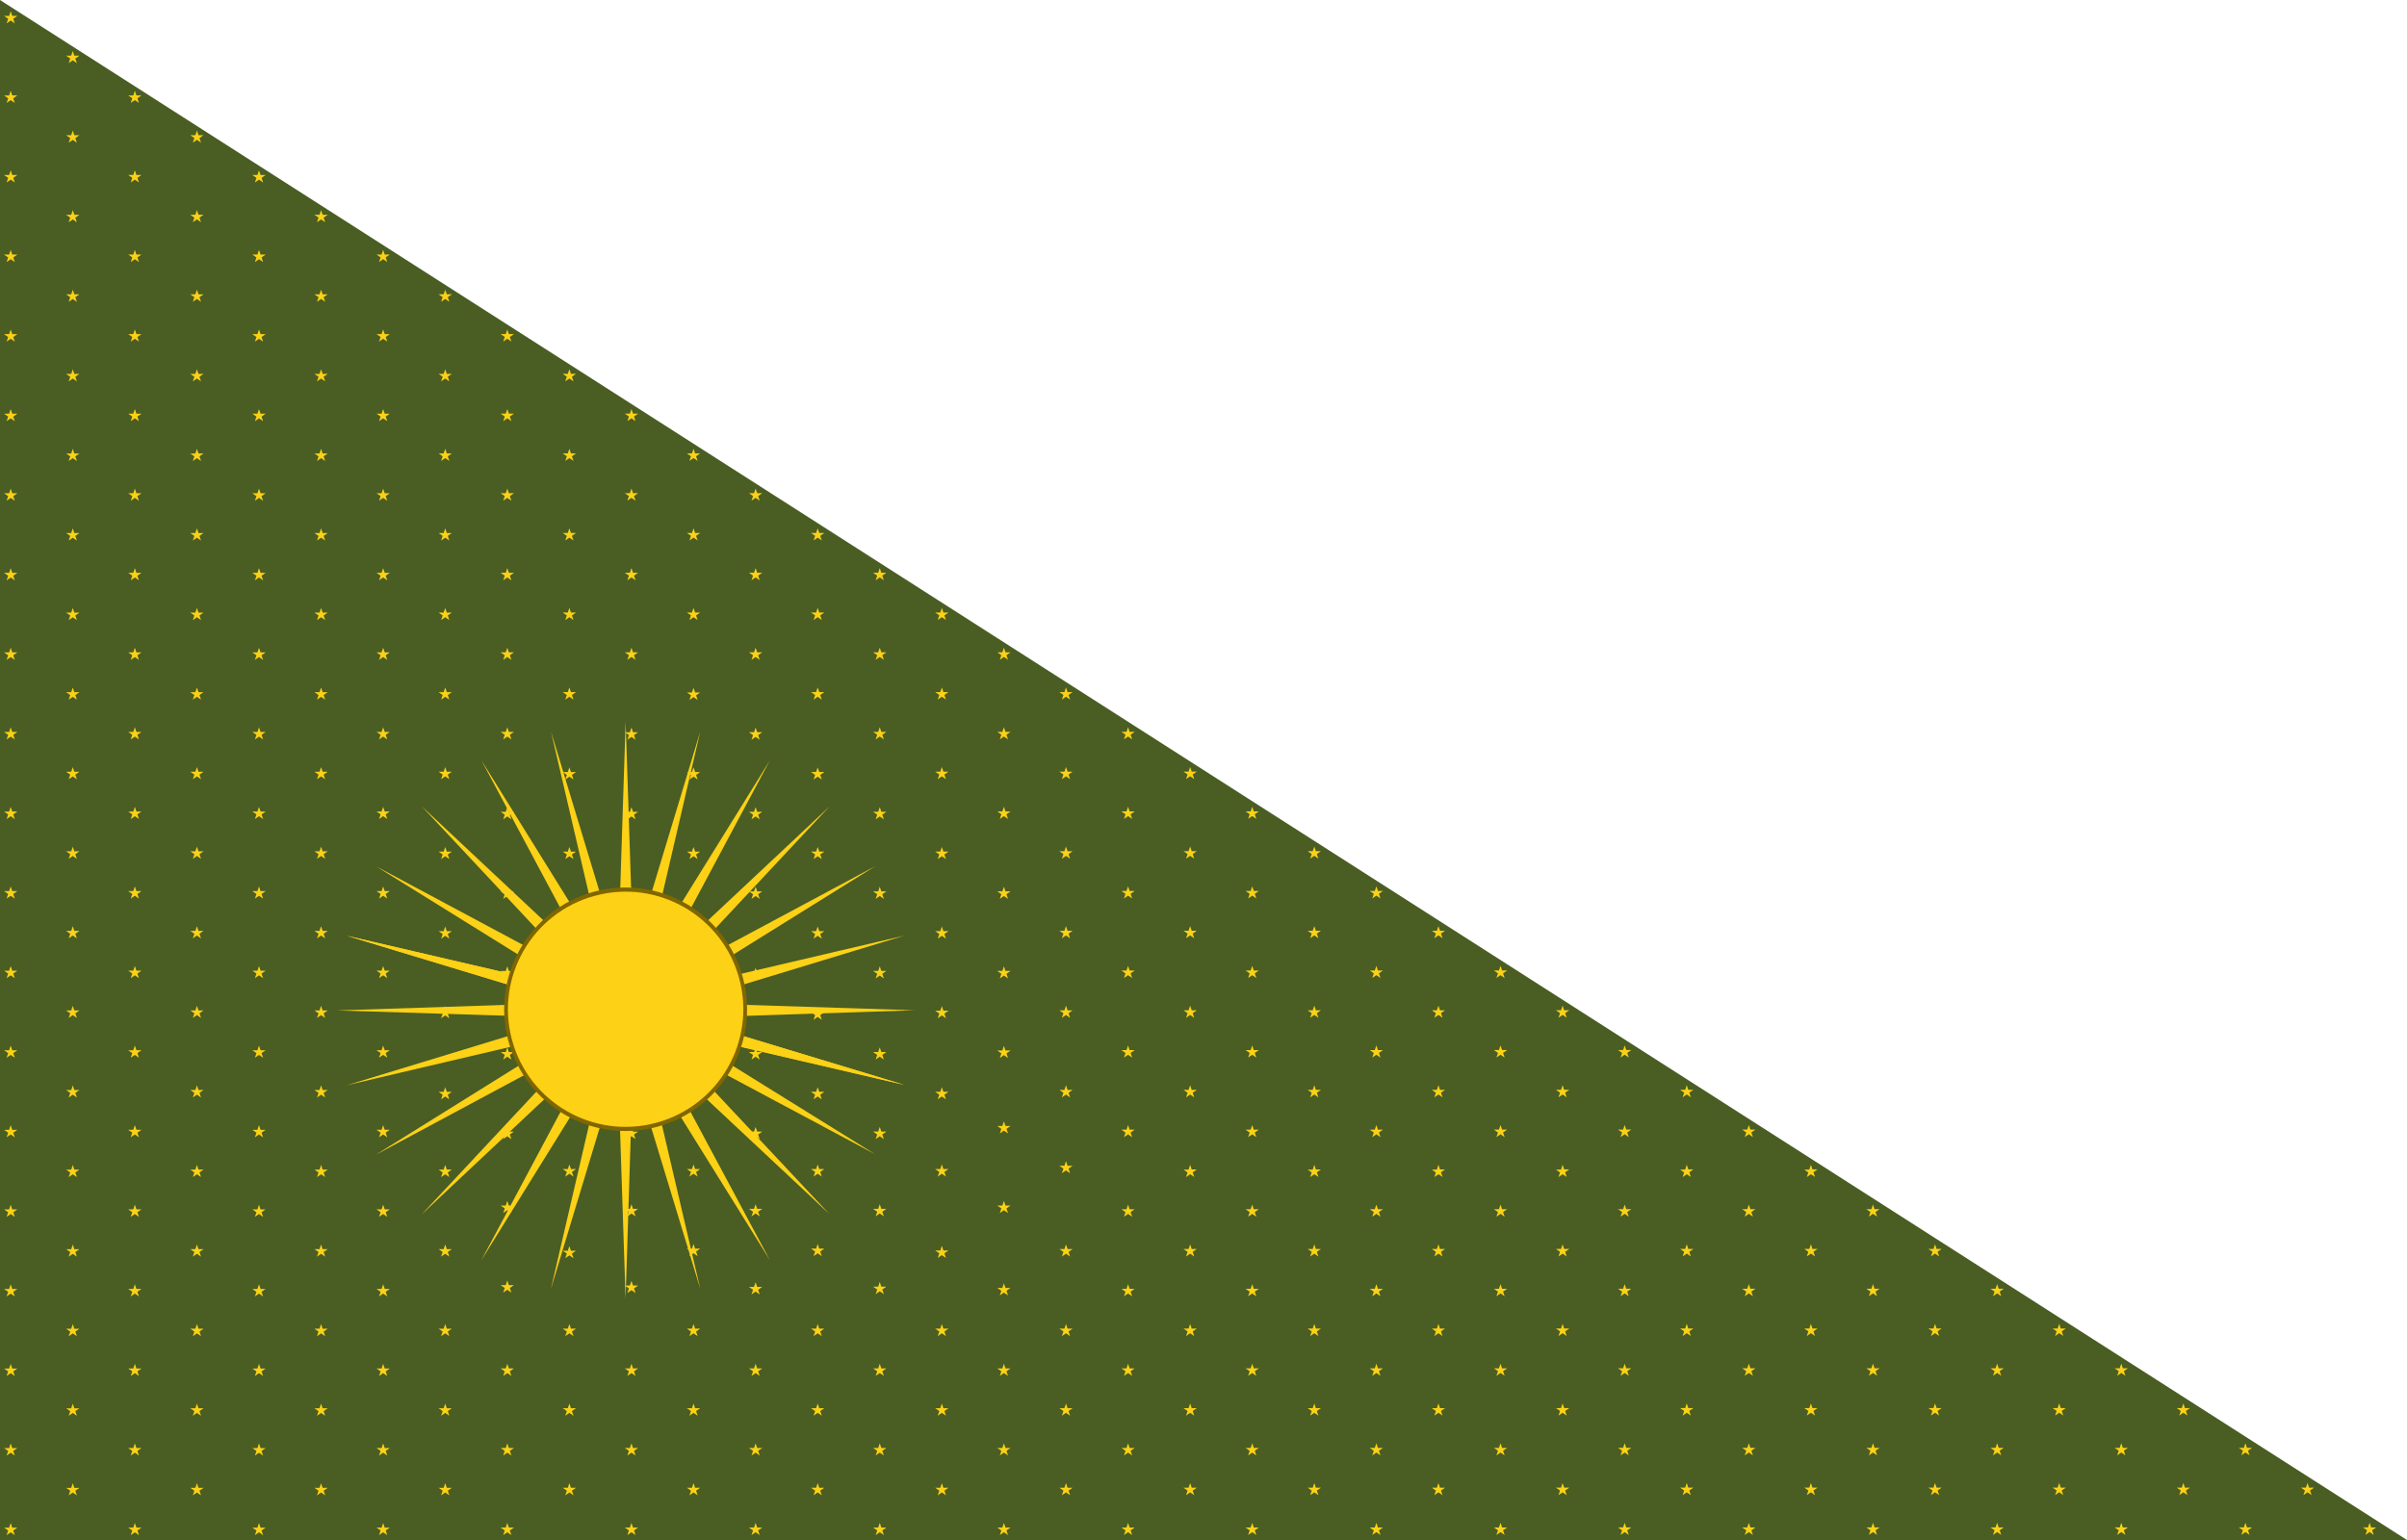 <?xml version="1.0" encoding="UTF-8" standalone="no"?>
<svg xmlns="http://www.w3.org/2000/svg" width="1000" height="640">
  <path fill="#4a5d23" d="m0 0 1000 640H0z"/>
  <path fill="#fcd116" d="m4.444 632.941.653 1.93 2.113 0-1.71 1.193.653 1.93-1.71-1.193-1.71 1.193.653-1.93-1.71-1.193 2.113-0zm0-33.067.653 1.93 2.113 0-1.71 1.193.653 1.93-1.71-1.193-1.71 1.193.653-1.93-1.71-1.193 2.113-0zm0-33.067.653 1.93 2.113 0-1.71 1.193.653 1.93-1.71-1.193-1.71 1.193.653-1.93-1.71-1.193 2.113-0zm0-33.067.653 1.93 2.113 0-1.71 1.193.653 1.93-1.71-1.193-1.71 1.193.653-1.93-1.71-1.193 2.113-0zm0-33.067.653 1.93 2.113 0-1.71 1.193.653 1.93-1.71-1.193-1.71 1.193.653-1.93-1.71-1.193 2.113-0zm0-33.067.653 1.93 2.113 0-1.71 1.193.653 1.93-1.71-1.193-1.71 1.193.653-1.93-1.71-1.193 2.113-0zm0-33.067.653 1.93 2.113 0-1.71 1.193.653 1.93L4.444 438.4l-1.71 1.193.653-1.93-1.71-1.193 2.113-0zm0-33.067.653 1.93 2.113 0-1.71 1.193.653 1.93-1.71-1.193-1.71 1.193.653-1.93-1.71-1.193 2.113-0zm0-33.067.653 1.93 2.113 0-1.71 1.193.653 1.93-1.71-1.193-1.71 1.193.653-1.93-1.71-1.193 2.113-0zm0-33.067.653 1.93 2.113 0-1.71 1.193.653 1.93L4.444 339.2l-1.71 1.193.653-1.93-1.71-1.193 2.113-0zm0-33.067.653 1.93 2.113 0-1.71 1.193.653 1.93-1.71-1.193-1.71 1.193.653-1.93-1.71-1.193 2.113-0zm0-33.067.653 1.93 2.113 0-1.71 1.193.653 1.93-1.71-1.193-1.71 1.193.653-1.93-1.71-1.193 2.113-0zm0-33.067.653 1.93 2.113 0-1.71 1.193.653 1.93-1.71-1.193-1.71 1.193.653-1.93-1.71-1.193 2.113-0zm0-33.067.653 1.93 2.113 0-1.71 1.193.653 1.93-1.71-1.193-1.71 1.193.653-1.93-1.71-1.193 2.113-0zm0-33.067.653 1.93 2.113 0-1.71 1.193.653 1.93-1.71-1.193-1.71 1.193.653-1.93-1.71-1.193 2.113-0zm0-33.067.653 1.93 2.113 0-1.71 1.193.653 1.93-1.71-1.193-1.71 1.193.653-1.93-1.71-1.193 2.113-0zm0-33.067.653 1.93 2.113 0-1.71 1.193.653 1.93-1.71-1.193-1.71 1.193.653-1.93-1.71-1.193 2.113-0zm0-33.067.653 1.93 2.113 0-1.71 1.193.653 1.93-1.71-1.193-1.71 1.193.653-1.93-1.71-1.193 2.113-0zm0-33.067.653 1.93 2.113 0-1.71 1.193.653 1.93L4.444 41.6l-1.71 1.193.653-1.93-1.71-1.193 2.113-0zm0-33.067.653 1.93 2.113 0L5.501 7.796l.653 1.93-1.71-1.193-1.71 1.193.653-1.93-1.71-1.193 2.113-0zM30.234 616.407l.653 1.93 2.113 0-1.71 1.193.653 1.93-1.71-1.193-1.71 1.193.653-1.93-1.71-1.193 2.113-0zm0-33.067.653 1.93 2.113 0-1.71 1.193.653 1.93-1.71-1.193-1.71 1.193.653-1.93-1.71-1.193 2.113-0zm0-33.067.653 1.93 2.113 0-1.71 1.193.653 1.93-1.71-1.193-1.71 1.193.653-1.93-1.71-1.193 2.113-0zm0-33.067.653 1.93 2.113 0-1.71 1.193.653 1.93-1.71-1.193-1.71 1.193.653-1.93-1.71-1.193 2.113-0zm0-33.067.653 1.93 2.113 0-1.71 1.193.653 1.93L30.234 488l-1.71 1.193.653-1.93-1.71-1.193 2.113-0zm0-33.067.653 1.93 2.113 0-1.71 1.193.653 1.93-1.71-1.193-1.71 1.193.653-1.93-1.71-1.193 2.113-0zm0-33.067.653 1.93 2.113 0-1.71 1.193.653 1.93-1.71-1.193-1.71 1.193.653-1.93-1.71-1.193 2.113-0zm0-33.067.653 1.93 2.113 0-1.71 1.193.653 1.93-1.71-1.193-1.71 1.193.653-1.93-1.71-1.193 2.113-0zm0-33.067.653 1.93 2.113 0-1.71 1.193.653 1.93-1.71-1.193-1.71 1.193.653-1.93-1.71-1.193 2.113-0zm0-33.067.653 1.93 2.113 0-1.71 1.193.653 1.93-1.71-1.193-1.71 1.193.653-1.93-1.71-1.193 2.113-0zm0-33.067.653 1.93 2.113 0-1.71 1.193.653 1.93-1.71-1.193-1.71 1.193.653-1.93-1.71-1.193 2.113-0zm0-33.067.653 1.93 2.113 0-1.71 1.193.653 1.93-1.71-1.193-1.71 1.193.653-1.93-1.71-1.193 2.113-0zm0-33.067.653 1.93 2.113 0-1.71 1.193.653 1.93-1.71-1.193-1.71 1.193.653-1.93-1.71-1.193 2.113-0zm0-33.067.653 1.93 2.113 0-1.71 1.193.653 1.93L30.234 190.4l-1.71 1.193.653-1.93-1.71-1.193 2.113-0zm0-33.067.653 1.93 2.113 0-1.71 1.193.653 1.93-1.71-1.193-1.71 1.193.653-1.93-1.71-1.193 2.113-0zm0-33.067.653 1.93 2.113 0-1.71 1.193.653 1.93-1.71-1.193-1.71 1.193.653-1.93-1.71-1.193 2.113-0zm0-33.067.653 1.93 2.113 0-1.71 1.193.653 1.93-1.71-1.193-1.71 1.193.653-1.93-1.71-1.193 2.113-0zm0-33.067.653 1.93 2.113 0-1.71 1.193.653 1.93-1.71-1.193-1.71 1.193.653-1.93-1.71-1.193 2.113-0zm0-33.067.653 1.93 2.113 0-1.71 1.193.653 1.93-1.71-1.193-1.71 1.193.653-1.93-1.71-1.193 2.113-0zm25.789 611.733.653 1.93 2.113 0-1.71 1.193.653 1.93-1.71-1.193-1.71 1.193.653-1.93-1.71-1.193 2.113-0zm0-33.067.653 1.93 2.113 0-1.71 1.193.653 1.93-1.71-1.193-1.71 1.193.653-1.93-1.71-1.193 2.113-0zm0-33.067.653 1.93 2.113 0-1.71 1.193.653 1.93-1.71-1.193-1.71 1.193.653-1.93-1.71-1.193 2.113-0zm0-33.067.653 1.93 2.113 0-1.71 1.193.653 1.93-1.71-1.193-1.71 1.193.653-1.93-1.71-1.193 2.113-0zm0-33.067.653 1.93 2.113 0-1.71 1.193.653 1.93-1.71-1.193-1.71 1.193.653-1.93-1.71-1.193 2.113-0zm0-33.067.653 1.93 2.113 0-1.71 1.193.653 1.93-1.71-1.193-1.71 1.193.653-1.93-1.71-1.193 2.113-0zm0-33.067.653 1.93 2.113 0-1.71 1.193.653 1.93L56.023 438.4l-1.71 1.193.653-1.93-1.71-1.193 2.113-0zm0-33.067.653 1.93 2.113 0-1.71 1.193.653 1.93-1.71-1.193-1.71 1.193.653-1.93-1.71-1.193 2.113-0zm0-33.067.653 1.93 2.113 0-1.71 1.193.653 1.93-1.71-1.193-1.71 1.193.653-1.93-1.71-1.193 2.113-0zm0-33.067.653 1.93 2.113 0-1.71 1.193.653 1.93L56.023 339.2l-1.71 1.193.653-1.93-1.71-1.193 2.113-0zm0-33.067.653 1.93 2.113 0-1.71 1.193.653 1.93-1.71-1.193-1.71 1.193.653-1.93-1.71-1.193 2.113-0zm0-33.067.653 1.93 2.113 0-1.71 1.193.653 1.93-1.71-1.193-1.71 1.193.653-1.93-1.71-1.193 2.113-0zm0-33.067.653 1.93 2.113 0-1.71 1.193.653 1.93-1.71-1.193-1.71 1.193.653-1.93-1.71-1.193 2.113-0zm0-33.067.653 1.93 2.113 0-1.71 1.193.653 1.93-1.71-1.193-1.71 1.193.653-1.93-1.71-1.193 2.113-0zm0-33.067.653 1.93 2.113 0-1.71 1.193.653 1.93-1.71-1.193-1.71 1.193.653-1.93-1.71-1.193 2.113-0zm0-33.067.653 1.93 2.113 0-1.71 1.193.653 1.93-1.71-1.193-1.71 1.193.653-1.93-1.71-1.193 2.113-0zm0-33.067.653 1.93 2.113 0-1.71 1.193.653 1.93-1.71-1.193-1.71 1.193.653-1.93-1.71-1.193 2.113-0zm0-33.067.653 1.93 2.113 0-1.71 1.193.653 1.93-1.71-1.193-1.71 1.193.653-1.93-1.71-1.193 2.113-0zm0-33.067.653 1.93 2.113 0-1.71 1.193.653 1.93L56.023 41.6l-1.71 1.193.653-1.93-1.71-1.193 2.113-0zm25.79 578.667.653 1.93 2.113 0-1.71 1.193.653 1.93-1.71-1.193-1.71 1.193.653-1.93-1.71-1.193 2.113-0zm0-33.067.653 1.93 2.113 0-1.71 1.193.653 1.93-1.71-1.193-1.71 1.193.653-1.93-1.71-1.193 2.113-0zm0-33.067.653 1.93 2.113 0-1.71 1.193.653 1.93-1.71-1.193-1.71 1.193.653-1.93-1.71-1.193 2.113-0zm0-33.067.653 1.93 2.113 0-1.71 1.193.653 1.93-1.71-1.193-1.71 1.193.653-1.93-1.71-1.193 2.113-0zm0-33.067.653 1.93 2.113 0-1.71 1.193.653 1.93L81.813 488l-1.71 1.193.653-1.93-1.71-1.193 2.113-0zm0-33.067.653 1.93 2.113 0-1.71 1.193.653 1.93-1.71-1.193-1.71 1.193.653-1.93-1.71-1.193 2.113-0zm0-33.067.653 1.93 2.113 0-1.71 1.193.653 1.93-1.71-1.193-1.71 1.193.653-1.93-1.71-1.193 2.113-0zm0-33.067.653 1.93 2.113 0-1.71 1.193.653 1.93-1.71-1.193-1.71 1.193.653-1.93-1.71-1.193 2.113-0zm0-33.067.653 1.93 2.113 0-1.71 1.193.653 1.93-1.71-1.193-1.71 1.193.653-1.93-1.71-1.193 2.113-0zm0-33.067.653 1.93 2.113 0-1.71 1.193.653 1.93-1.71-1.193-1.71 1.193.653-1.93-1.71-1.193 2.113-0zm0-33.067.653 1.93 2.113 0-1.71 1.193.653 1.93-1.71-1.193-1.71 1.193.653-1.93-1.71-1.193 2.113-0zm0-33.067.653 1.93 2.113 0-1.71 1.193.653 1.93-1.71-1.193-1.71 1.193.653-1.93-1.71-1.193 2.113-0zm0-33.067.653 1.93 2.113 0-1.71 1.193.653 1.93-1.71-1.193-1.71 1.193.653-1.93-1.71-1.193 2.113-0zm0-33.067.653 1.93 2.113 0-1.71 1.193.653 1.93L81.813 190.4l-1.71 1.193.653-1.93-1.71-1.193 2.113-0zm0-33.067.653 1.93 2.113 0-1.71 1.193.653 1.93-1.71-1.193-1.71 1.193.653-1.93-1.71-1.193 2.113-0zm0-33.067.653 1.93 2.113 0-1.71 1.193.653 1.93-1.71-1.193-1.71 1.193.653-1.93-1.71-1.193 2.113-0zm0-33.067.653 1.93 2.113 0-1.71 1.193.653 1.93-1.71-1.193-1.71 1.193.653-1.93-1.71-1.193 2.113-0zm0-33.067.653 1.93 2.113 0-1.71 1.193.653 1.93-1.71-1.193-1.71 1.193.653-1.93-1.71-1.193 2.113-0zM107.602 632.941l.653 1.93 2.113 0-1.71 1.193.653 1.93-1.71-1.193-1.71 1.193.653-1.93-1.71-1.193 2.113-0zm0-33.067.653 1.93 2.113 0-1.71 1.193.653 1.93-1.71-1.193-1.71 1.193.653-1.93-1.71-1.193 2.113-0zm0-33.067.653 1.93 2.113 0-1.71 1.193.653 1.93-1.71-1.193-1.71 1.193.653-1.93-1.71-1.193 2.113-0zm0-33.067.653 1.93 2.113 0-1.71 1.193.653 1.93-1.71-1.193-1.71 1.193.653-1.93-1.71-1.193 2.113-0zm0-33.067.653 1.93 2.113 0-1.71 1.193.653 1.93-1.71-1.193-1.71 1.193.653-1.93-1.71-1.193 2.113-0zm0-33.067.653 1.93 2.113 0-1.71 1.193.653 1.93-1.71-1.193-1.71 1.193.653-1.93-1.71-1.193 2.113-0zm0-33.067.653 1.93 2.113 0-1.71 1.193.653 1.93-1.71-1.193-1.71 1.193.653-1.93-1.71-1.193 2.113-0zm0-33.067.653 1.93 2.113 0-1.71 1.193.653 1.93-1.71-1.193-1.71 1.193.653-1.93-1.71-1.193 2.113-0zm0-33.067.653 1.93 2.113 0-1.71 1.193.653 1.93-1.71-1.193-1.71 1.193.653-1.93-1.71-1.193 2.113-0zm0-33.067.653 1.93 2.113 0-1.71 1.193.653 1.93-1.71-1.193-1.71 1.193.653-1.93-1.71-1.193 2.113-0zm0-33.067.653 1.93 2.113 0-1.71 1.193.653 1.93-1.71-1.193-1.71 1.193.653-1.93-1.71-1.193 2.113-0zm0-33.067.653 1.93 2.113 0-1.71 1.193.653 1.93-1.71-1.193-1.71 1.193.653-1.93-1.71-1.193 2.113-0zm0-33.067.653 1.93 2.113 0-1.71 1.193.653 1.93-1.71-1.193-1.71 1.193.653-1.93-1.71-1.193 2.113-0zm0-33.067.653 1.93 2.113 0-1.71 1.193.653 1.93-1.71-1.193-1.71 1.193.653-1.93-1.71-1.193 2.113-0zm0-33.067.653 1.93 2.113 0-1.71 1.193.653 1.93-1.71-1.193-1.71 1.193.653-1.93-1.71-1.193 2.113-0zm0-33.067.653 1.93 2.113 0-1.71 1.193.653 1.93-1.71-1.193-1.71 1.193.653-1.93-1.71-1.193 2.113-0zm0-33.067.653 1.93 2.113 0-1.71 1.193.653 1.93-1.71-1.193-1.71 1.193.653-1.93-1.71-1.193 2.113-0zm0-33.067.653 1.93 2.113 0-1.71 1.193.653 1.93-1.71-1.193-1.71 1.193.653-1.93-1.71-1.193 2.113-0zm25.79 545.6.653 1.93 2.113 0-1.71 1.193.653 1.93-1.71-1.193-1.71 1.193.653-1.93-1.71-1.193 2.113-0zm0-33.067.653 1.93 2.113 0-1.71 1.193.653 1.93-1.71-1.193-1.71 1.193.653-1.93-1.71-1.193 2.113-0zm0-33.067.653 1.93 2.113 0-1.71 1.193.653 1.93-1.71-1.193-1.71 1.193.653-1.93-1.71-1.193 2.113-0zm0-33.067.653 1.93 2.113 0-1.71 1.193.653 1.93-1.71-1.193-1.71 1.193.653-1.93-1.71-1.193 2.113-0zm0-33.067.653 1.93 2.113 0-1.71 1.193.653 1.93L133.392 488l-1.71 1.193.653-1.93-1.71-1.193 2.113-0zm0-33.067.653 1.93 2.113 0-1.71 1.193.653 1.93-1.71-1.193-1.71 1.193.653-1.93-1.71-1.193 2.113-0zm0-33.067.653 1.93 2.113 0-1.71 1.193.653 1.93-1.71-1.193-1.71 1.193.653-1.93-1.71-1.193 2.113-0zm0-33.067.653 1.93 2.113 0-1.71 1.193.653 1.93-1.71-1.193-1.71 1.193.653-1.93-1.71-1.193 2.113-0zm0-33.067.653 1.93 2.113 0-1.71 1.193.653 1.93-1.71-1.193-1.71 1.193.653-1.93-1.71-1.193 2.113-0zm0-33.067.653 1.93 2.113 0-1.71 1.193.653 1.93-1.71-1.193-1.71 1.193.653-1.93-1.71-1.193 2.113-0zm0-33.067.653 1.93 2.113 0-1.71 1.193.653 1.93-1.71-1.193-1.71 1.193.653-1.93-1.71-1.193 2.113-0zm0-33.067.653 1.93 2.113 0-1.71 1.193.653 1.93-1.71-1.193-1.71 1.193.653-1.93-1.71-1.193 2.113-0zm0-33.067.653 1.93 2.113 0-1.71 1.193.653 1.93-1.71-1.193-1.71 1.193.653-1.93-1.71-1.193 2.113-0zm0-33.067.653 1.93 2.113 0-1.71 1.193.653 1.93-1.71-1.193-1.71 1.193.653-1.93-1.71-1.193 2.113-0zm0-33.067.653 1.93 2.113 0-1.71 1.193.653 1.93-1.71-1.193-1.71 1.193.653-1.93-1.71-1.193 2.113-0zm0-33.067.653 1.93 2.113 0-1.71 1.193.653 1.93-1.71-1.193-1.71 1.193.653-1.93-1.71-1.193 2.113-0zm0-33.067.653 1.93 2.113 0-1.71 1.193.653 1.93-1.71-1.193-1.71 1.193.653-1.93-1.71-1.193 2.113-0zm25.789 545.6.653 1.93 2.113 0-1.71 1.193.653 1.93-1.71-1.193-1.71 1.193.653-1.93-1.71-1.193 2.113-0zm0-33.067.653 1.93 2.113 0-1.71 1.193.653 1.93-1.71-1.193-1.71 1.193.653-1.93-1.71-1.193 2.113-0zm0-33.067.653 1.93 2.113 0-1.71 1.193.653 1.93-1.71-1.193-1.71 1.193.653-1.93-1.71-1.193 2.113-0zm0-33.067.653 1.93 2.113 0-1.71 1.193.653 1.93-1.71-1.193-1.71 1.193.653-1.93-1.71-1.193 2.113-0zm0-33.067.653 1.93 2.113 0-1.71 1.193.653 1.93-1.71-1.193-1.71 1.193.653-1.93-1.71-1.193 2.113-0zm0-33.067.653 1.93 2.113 0-1.71 1.193.653 1.93-1.71-1.193-1.71 1.193.653-1.93-1.71-1.193 2.113-0zm0-33.067.653 1.93 2.113 0-1.71 1.193.653 1.93-1.71-1.193-1.71 1.193.653-1.93-1.71-1.193 2.113-0zm0-33.067.653 1.93 2.113 0-1.71 1.193.653 1.93-1.71-1.193-1.71 1.193.653-1.93-1.71-1.193 2.113-0zm0-33.067.653 1.93 2.113 0-1.71 1.193.653 1.93-1.71-1.193-1.71 1.193.653-1.93-1.71-1.193 2.113-0zm0-33.067.653 1.93 2.113 0-1.71 1.193.653 1.93-1.71-1.193-1.71 1.193.653-1.93-1.71-1.193 2.113-0zm0-33.067.653 1.93 2.113 0-1.71 1.193.653 1.93-1.71-1.193-1.71 1.193.653-1.93-1.71-1.193 2.113-0zm0-33.067.653 1.93 2.113 0-1.71 1.193.653 1.93-1.71-1.193-1.71 1.193.653-1.93-1.71-1.193 2.113-0zm0-33.067.653 1.93 2.113 0-1.71 1.193.653 1.93-1.71-1.193-1.71 1.193.653-1.93-1.71-1.193 2.113-0zm0-33.067.653 1.93 2.113 0-1.71 1.193.653 1.93-1.71-1.193-1.71 1.193.653-1.93-1.71-1.193 2.113-0zm0-33.067.653 1.93 2.113 0-1.71 1.193.653 1.93-1.71-1.193-1.71 1.193.653-1.93-1.71-1.193 2.113-0zm0-33.067.653 1.93 2.113 0-1.71 1.193.653 1.93-1.71-1.193-1.71 1.193.653-1.93-1.71-1.193 2.113-0zm0-33.067.653 1.93 2.113 0-1.71 1.193.653 1.93-1.71-1.193-1.71 1.193.653-1.93-1.71-1.193 2.113-0zm25.79 512.533.653 1.93 2.113 0-1.71 1.193.653 1.93-1.71-1.193-1.71 1.193.653-1.93-1.71-1.193 2.113-0zm0-33.067.653 1.93 2.113 0-1.71 1.193.653 1.93-1.71-1.193-1.71 1.193.653-1.93-1.71-1.193 2.113-0zm0-33.067.653 1.93 2.113 0-1.71 1.193.653 1.93-1.71-1.193-1.71 1.193.653-1.93-1.71-1.193 2.113-0zm0-33.067.653 1.93 2.113 0-1.71 1.193.653 1.93-1.71-1.193-1.71 1.193.653-1.93-1.71-1.193 2.113-0zm0-33.067.653 1.93 2.113 0-1.71 1.193.653 1.93L184.971 488l-1.71 1.193.653-1.93-1.71-1.193 2.113-0zm0-165.333.653 1.93 2.113 0-1.71 1.193.653 1.93-1.71-1.193-1.71 1.193.653-1.93-1.71-1.193 2.113-0zm0-33.067.653 1.93 2.113 0-1.71 1.193.653 1.93-1.71-1.193-1.71 1.193.653-1.93-1.71-1.193 2.113-0zm0-33.067.653 1.93 2.113 0-1.71 1.193.653 1.93-1.71-1.193-1.71 1.193.653-1.93-1.71-1.193 2.113-0zm0-33.067.653 1.93 2.113 0-1.71 1.193.653 1.93-1.71-1.193-1.71 1.193.653-1.93-1.71-1.193 2.113-0zm0-33.067.653 1.93 2.113 0-1.71 1.193.653 1.93-1.71-1.193-1.71 1.193.653-1.93-1.71-1.193 2.113-0zm0-33.067.653 1.93 2.113 0-1.71 1.193.653 1.93-1.71-1.193-1.71 1.193.653-1.93-1.71-1.193 2.113-0zm0-33.067.653 1.93 2.113 0-1.71 1.193.653 1.93-1.71-1.193-1.71 1.193.653-1.93-1.71-1.193 2.113-0zm25.789 512.533.653 1.93 2.113 0-1.71 1.193.653 1.93-1.71-1.193-1.71 1.193.653-1.93-1.71-1.193 2.113-0zm0-33.067.653 1.93 2.113 0-1.71 1.193.653 1.93-1.71-1.193-1.71 1.193.653-1.93-1.71-1.193 2.113-0zm0-33.067.653 1.93 2.113 0-1.71 1.193.653 1.93-1.71-1.193-1.71 1.193.653-1.93-1.71-1.193 2.113-0zm0-264.533.653 1.93 2.113 0-1.71 1.193.653 1.93-1.71-1.193-1.71 1.193.653-1.93-1.71-1.193 2.113-0zm0-33.067.653 1.93 2.113 0-1.71 1.193.653 1.93-1.71-1.193-1.71 1.193.653-1.93-1.71-1.193 2.113-0zm0-33.067.653 1.93 2.113 0-1.71 1.193.653 1.93-1.71-1.193-1.71 1.193.653-1.93-1.71-1.193 2.113-0zm0-33.067.653 1.93 2.113 0-1.71 1.193.653 1.93-1.71-1.193-1.71 1.193.653-1.93-1.71-1.193 2.113-0zm0-33.067.653 1.93 2.113 0-1.71 1.193.653 1.93-1.71-1.193-1.71 1.193.653-1.93-1.71-1.193 2.113-0zm0-33.067.653 1.93 2.113 0-1.71 1.193.653 1.93-1.71-1.193-1.71 1.193.653-1.93-1.71-1.193 2.113-0zm25.79 479.467.653 1.93 2.113 0-1.71 1.193.653 1.93-1.71-1.193-1.71 1.193.653-1.93-1.71-1.193 2.113-0zm0-33.067.653 1.93 2.113 0-1.71 1.193.653 1.93-1.71-1.193-1.71 1.193.653-1.93-1.71-1.193 2.113-0zm0-33.067.653 1.93 2.113 0-1.71 1.193.653 1.93-1.71-1.193-1.71 1.193.653-1.93-1.71-1.193 2.113-0zm0-264.533.653 1.93 2.113 0-1.71 1.193.653 1.93-1.71-1.193-1.71 1.193.653-1.93-1.71-1.193 2.113-0zm0-33.067.653 1.93 2.113 0-1.71 1.193.653 1.93-1.71-1.193-1.71 1.193.653-1.93-1.71-1.193 2.113-0zm0-33.067.653 1.93 2.113 0-1.71 1.193.653 1.93-1.71-1.193-1.71 1.193.653-1.93-1.71-1.193 2.113-0zm0-33.067.653 1.93 2.113 0-1.71 1.193.653 1.93-1.71-1.193-1.71 1.193.653-1.93-1.71-1.193 2.113-0zm0-33.067.653 1.93 2.113 0-1.71 1.193.653 1.93-1.71-1.193-1.71 1.193.653-1.93-1.71-1.193 2.113-0zm25.789 479.467.653 1.93 2.113 0-1.71 1.193.653 1.93-1.71-1.193-1.71 1.193.653-1.93-1.71-1.193 2.113-0zm0-33.067.653 1.93 2.113 0-1.71 1.193.653 1.93-1.71-1.193-1.71 1.193.653-1.93-1.71-1.193 2.113-0zm0-33.067.653 1.93 2.113 0-1.71 1.193.653 1.93-1.71-1.193-1.71 1.193.653-1.93-1.71-1.193 2.113-0zm0-34.453.653 1.93 2.113 0-1.71 1.193.653 1.93-1.71-1.193-1.71 1.193.653-1.93-1.71-1.193 2.113-0zm0-263.147.653 1.93 2.113 0-1.71 1.193.653 1.93-1.71-1.193-1.71 1.193.653-1.93-1.71-1.193 2.113-0zm0-33.067.653 1.93 2.113 0-1.71 1.193.653 1.93-1.71-1.193-1.71 1.193.653-1.93-1.71-1.193 2.113-0zm0-33.067.653 1.93 2.113 0-1.71 1.193.653 1.93-1.71-1.193-1.71 1.193.653-1.93-1.71-1.193 2.113-0zm0-33.067.653 1.93 2.113 0-1.71 1.193.653 1.93-1.71-1.193-1.71 1.193.653-1.93-1.71-1.193 2.113-0zm25.79 446.4.653 1.93 2.113 0-1.71 1.193.653 1.93-1.71-1.193-1.71 1.193.653-1.93-1.71-1.193 2.113-0zm0-33.067.653 1.93 2.113 0-1.71 1.193.653 1.93-1.71-1.193-1.71 1.193.653-1.93-1.71-1.193 2.113-0zm0-33.067.653 1.93 2.113 0-1.71 1.193.653 1.93-1.71-1.193-1.71 1.193.653-1.93-1.71-1.193 2.113-0zm0-297.6.653 1.93 2.113 0-1.71 1.193.653 1.93-1.71-1.193-1.71 1.193.653-1.93-1.71-1.193 2.113-0zm0-33.067.653 1.93 2.113 0-1.71 1.193.653 1.93-1.71-1.193-1.71 1.193.653-1.93-1.71-1.193 2.113-0zm0-33.067.653 1.93 2.113 0-1.71 1.193.653 1.93-1.71-1.193-1.71 1.193.653-1.93-1.71-1.193 2.113-0zm25.789 446.4.653 1.93 2.113 0-1.71 1.193.653 1.93-1.71-1.193-1.71 1.193.653-1.93-1.71-1.193 2.113-0zm0-33.067.653 1.93 2.113 0-1.71 1.193.653 1.93-1.71-1.193-1.71 1.193.653-1.93-1.71-1.193 2.113-0zm0-33.067.653 1.93 2.113 0-1.71 1.193.653 1.93-1.71-1.193-1.71 1.193.653-1.93-1.71-1.193 2.113-0zm0-297.6.653 1.93 2.113 0-1.71 1.193.653 1.93-1.71-1.193-1.71 1.193.653-1.93-1.71-1.193 2.113-0zm0-33.067.653 1.93 2.113 0-1.71 1.193.653 1.93-1.71-1.193-1.71 1.193.653-1.93-1.71-1.193 2.113-0zm0-33.067.653 1.93 2.113 0-1.71 1.193.653 1.93-1.71-1.193-1.71 1.193.653-1.93-1.71-1.193 2.113-0zm25.79 413.333.653 1.93 2.113 0-1.71 1.193.653 1.93-1.71-1.193-1.71 1.193.653-1.93-1.71-1.193 2.113-0zm0-33.067.653 1.93 2.113 0-1.71 1.193.653 1.93-1.71-1.193-1.71 1.193.653-1.93-1.71-1.193 2.113-0zm0-33.067.653 1.93 2.113 0-1.71 1.193.653 1.93-1.71-1.193-1.71 1.193.653-1.93-1.71-1.193 2.113-0zm0-264.533.653 1.93 2.113 0-1.71 1.193.653 1.93-1.71-1.193-1.71 1.193.653-1.93-1.71-1.193 2.113-0zm0-33.067.653 1.93 2.113 0-1.71 1.193.653 1.93-1.71-1.193-1.71 1.193.653-1.93-1.71-1.193 2.113-0zm0-33.067.653 1.93 2.113 0-1.71 1.193.653 1.93-1.71-1.193-1.71 1.193.653-1.93-1.71-1.193 2.113-0zm25.789 413.333.653 1.93 2.113 0-1.71 1.193.653 1.93-1.71-1.193-1.71 1.193.653-1.93-1.71-1.193 2.113-0zm0-33.067.653 1.93 2.113 0-1.71 1.193.653 1.93-1.71-1.193-1.71 1.193.653-1.93-1.71-1.193 2.113-0zm0-33.067.653 1.93 2.113 0-1.71 1.193.653 1.93-1.71-1.193-1.71 1.193.653-1.93-1.71-1.193 2.113-0zm0-264.533.653 1.93 2.113 0-1.71 1.193.653 1.93-1.71-1.193-1.71 1.193.653-1.93-1.71-1.193 2.113-0zm0-33.067.653 1.93 2.113 0-1.71 1.193.653 1.93-1.71-1.193-1.71 1.193.653-1.93-1.71-1.193 2.113-0zm0-33.067.653 1.93 2.113 0-1.71 1.193.653 1.93-1.71-1.193-1.71 1.193.653-1.93-1.71-1.193 2.113-0zm25.79 380.267.653 1.93 2.113 0-1.71 1.193.653 1.93-1.71-1.193-1.71 1.193.653-1.93-1.71-1.193 2.113-0zm0-33.067.653 1.93 2.113 0-1.71 1.193.653 1.93-1.71-1.193-1.71 1.193.653-1.93-1.71-1.193 2.113-0zm0-33.067.653 1.93 2.113 0-1.71 1.193.653 1.93-1.71-1.193-1.71 1.193.653-1.93-1.71-1.193 2.113-0zm0-231.467.653 1.93 2.113 0-1.71 1.193.653 1.93-1.71-1.193-1.71 1.193.653-1.93-1.71-1.193 2.113-0zm0-33.067.653 1.93 2.113 0-1.71 1.193.653 1.93-1.71-1.193-1.71 1.193.653-1.93-1.71-1.193 2.113-0zm0-33.067.653 1.93 2.113 0-1.71 1.193.653 1.93-1.71-1.193-1.71 1.193.653-1.93-1.71-1.193 2.113-0zm25.789 380.267.653 1.93 2.113 0-1.71 1.193.653 1.93-1.71-1.193-1.71 1.193.653-1.93-1.71-1.193 2.113-0zm0-33.067.653 1.93 2.113 0-1.71 1.193.653 1.93-1.71-1.193-1.71 1.193.653-1.93-1.71-1.193 2.113-0zm0-33.067.653 1.93 2.113 0-1.71 1.193.653 1.93-1.71-1.193-1.71 1.193.653-1.93-1.71-1.193 2.113-0zm0-231.467.653 1.93 2.113 0-1.71 1.193.653 1.93-1.71-1.193-1.71 1.193.653-1.93-1.71-1.193 2.113-0zm0-33.067.653 1.93 2.113 0-1.71 1.193.653 1.93-1.71-1.193-1.71 1.193.653-1.93-1.71-1.193 2.113-0zm0-33.067.653 1.93 2.113 0-1.71 1.193.653 1.93-1.71-1.193-1.71 1.193.653-1.93-1.71-1.193 2.113-0zm25.79 347.2.653 1.93 2.113 0-1.71 1.193.653 1.93-1.71-1.193-1.71 1.193.653-1.93-1.71-1.193 2.113-0zm0-33.067.653 1.93 2.113 0-1.71 1.193.653 1.93-1.71-1.193-1.71 1.193.653-1.93-1.71-1.193 2.113-0zm0-33.067.653 1.93 2.113 0-1.71 1.193.653 1.93-1.71-1.193-1.71 1.193.653-1.93-1.71-1.193 2.113-0zm0-33.067.653 1.93 2.113 0-1.71 1.193.653 1.93-1.71-1.193-1.71 1.193.653-1.93-1.71-1.193 2.113-0zm0-66.133.653 1.93 2.113 0-1.71 1.193.653 1.93-1.71-1.193-1.71 1.193.653-1.93-1.71-1.193 2.113-0zm0-33.067.653 1.93 2.113 0-1.71 1.193.653 1.93-1.71-1.193-1.71 1.193.653-1.93-1.71-1.193 2.113-0zm0-33.067.653 1.93 2.113 0-1.71 1.193.653 1.93-1.71-1.193-1.71 1.193.653-1.93-1.71-1.193 2.113-0zm0-33.067.653 1.93 2.113 0-1.71 1.193.653 1.93-1.71-1.193-1.71 1.193.653-1.93-1.71-1.193 2.113-0zm0-33.067.653 1.93 2.113 0-1.71 1.193.653 1.93-1.71-1.193-1.71 1.193.653-1.93-1.71-1.193 2.113-0zm0-33.067.653 1.93 2.113 0-1.71 1.193.653 1.93-1.71-1.193-1.71 1.193.653-1.93-1.71-1.193 2.113-0zm25.789 347.2.653 1.93 2.113 0-1.71 1.193.653 1.93-1.71-1.193-1.71 1.193.653-1.93-1.71-1.193 2.113-0zm0-33.067.653 1.93 2.113 0-1.71 1.193.653 1.93-1.71-1.193-1.71 1.193.653-1.93-1.71-1.193 2.113-0zm0-33.067.653 1.93 2.113 0-1.71 1.193.653 1.93-1.71-1.193-1.71 1.193.653-1.93-1.71-1.193 2.113-0zm0-33.067.653 1.93 2.113 0-1.71 1.193.653 1.93-1.71-1.193-1.71 1.193.653-1.93-1.71-1.193 2.113-0zm0-33.067.653 1.93 2.113 0-1.71 1.193.653 1.93-1.71-1.193-1.71 1.193.653-1.93-1.71-1.193 2.113-0zm0-33.067.653 1.93 2.113 0-1.71 1.193.653 1.93-1.71-1.193-1.71 1.193.653-1.93-1.71-1.193 2.113-0zm0-33.067.653 1.93 2.113 0-1.71 1.193.653 1.93-1.71-1.193-1.71 1.193.653-1.93-1.71-1.193 2.113-0zm0-33.067.653 1.93 2.113 0-1.71 1.193.653 1.93-1.71-1.193-1.71 1.193.653-1.93-1.71-1.193 2.113-0zm0-33.067.653 1.93 2.113 0-1.71 1.193.653 1.93-1.71-1.193-1.71 1.193.653-1.93-1.71-1.193 2.113-0zm0-33.067.653 1.93 2.113 0-1.71 1.193.653 1.93-1.71-1.193-1.71 1.193.653-1.93-1.71-1.193 2.113-0zm0-33.067.653 1.93 2.113 0-1.71 1.193.653 1.93-1.71-1.193-1.71 1.193.653-1.93-1.71-1.193 2.113-0zm25.79 314.133.653 1.93 2.113 0-1.71 1.193.653 1.93-1.71-1.193-1.71 1.193.653-1.93-1.71-1.193 2.113-0zm0-33.067.653 1.93 2.113 0-1.71 1.193.653 1.93-1.71-1.193-1.71 1.193.653-1.93-1.71-1.193 2.113-0zm0-33.067.653 1.93 2.113 0-1.71 1.193.653 1.93-1.71-1.193-1.71 1.193.653-1.93-1.71-1.193 2.113-0zm0-33.067.653 1.93 2.113 0-1.71 1.193.653 1.93-1.71-1.193-1.71 1.193.653-1.93-1.71-1.193 2.113-0zm0-33.067.653 1.93 2.113 0-1.71 1.193.653 1.93L494.444 488l-1.71 1.193.653-1.93-1.71-1.193 2.113-0zm0-33.067.653 1.93 2.113 0-1.71 1.193.653 1.93-1.71-1.193-1.71 1.193.653-1.93-1.71-1.193 2.113-0zm0-33.067.653 1.93 2.113 0-1.71 1.193.653 1.93-1.71-1.193-1.71 1.193.653-1.93-1.71-1.193 2.113-0zm0-33.067.653 1.93 2.113 0-1.71 1.193.653 1.93-1.71-1.193-1.71 1.193.653-1.93-1.71-1.193 2.113-0zm0-33.067.653 1.93 2.113 0-1.71 1.193.653 1.93-1.71-1.193-1.71 1.193.653-1.93-1.71-1.193 2.113-0zm0-33.067.653 1.93 2.113 0-1.71 1.193.653 1.93-1.71-1.193-1.71 1.193.653-1.93-1.71-1.193 2.113-0zm25.789 314.133.653 1.93 2.113 0-1.71 1.193.653 1.93-1.71-1.193-1.71 1.193.653-1.93-1.71-1.193 2.113-0zm0-33.067.653 1.93 2.113 0-1.71 1.193.653 1.93-1.71-1.193-1.71 1.193.653-1.93-1.71-1.193 2.113-0zm0-33.067.653 1.93 2.113 0-1.71 1.193.653 1.93-1.71-1.193-1.71 1.193.653-1.93-1.71-1.193 2.113-0zm0-33.067.653 1.93 2.113 0-1.71 1.193.653 1.93-1.71-1.193-1.71 1.193.653-1.93-1.71-1.193 2.113-0zm0-33.067.653 1.93 2.113 0-1.71 1.193.653 1.93-1.71-1.193-1.71 1.193.653-1.93-1.71-1.193 2.113-0zm0-33.067.653 1.93 2.113 0-1.71 1.193.653 1.93-1.71-1.193-1.71 1.193.653-1.93-1.71-1.193 2.113-0zm0-33.067.653 1.93 2.113 0-1.71 1.193.653 1.93-1.71-1.193-1.71 1.193.653-1.93-1.71-1.193 2.113-0zm0-33.067.653 1.93 2.113 0-1.71 1.193.653 1.93-1.71-1.193-1.71 1.193.653-1.93-1.71-1.193 2.113-0zm0-33.067.653 1.93 2.113 0-1.71 1.193.653 1.93-1.71-1.193-1.71 1.193.653-1.93-1.71-1.193 2.113-0zm0-33.067.653 1.93 2.113 0-1.71 1.193.653 1.93-1.71-1.193-1.71 1.193.653-1.93-1.71-1.193 2.113-0zm25.789 281.067.653 1.93 2.113 0-1.71 1.193.653 1.93-1.71-1.193-1.71 1.193.653-1.93-1.71-1.193 2.113-0zm0-33.067.653 1.93 2.113 0-1.71 1.193.653 1.93-1.71-1.193-1.71 1.193.653-1.93-1.71-1.193 2.113-0zm0-33.067.653 1.93 2.113 0-1.71 1.193.653 1.93-1.71-1.193-1.71 1.193.653-1.93-1.71-1.193 2.113-0zm0-33.067.653 1.93 2.113 0-1.71 1.193.653 1.93-1.71-1.193-1.71 1.193.653-1.93-1.71-1.193 2.113-0zm0-33.067.653 1.93 2.113 0-1.71 1.193.653 1.93L546.023 488l-1.71 1.193.653-1.93-1.71-1.193 2.113-0zm0-33.067.653 1.93 2.113 0-1.71 1.193.653 1.93-1.71-1.193-1.71 1.193.653-1.93-1.71-1.193 2.113-0zm0-33.067.653 1.93 2.113 0-1.71 1.193.653 1.93-1.71-1.193-1.71 1.193.653-1.93-1.71-1.193 2.113-0zm0-33.067.653 1.93 2.113 0-1.71 1.193.653 1.93-1.71-1.193-1.71 1.193.653-1.93-1.71-1.193 2.113-0zm0-33.067.653 1.93 2.113 0-1.71 1.193.653 1.93-1.71-1.193-1.71 1.193.653-1.93-1.71-1.193 2.113-0zm25.79 281.067.653 1.93 2.113 0-1.71 1.193.653 1.93-1.71-1.193-1.71 1.193.653-1.93-1.71-1.193 2.113-0zm0-33.067.653 1.93 2.113 0-1.71 1.193.653 1.93-1.71-1.193-1.71 1.193.653-1.93-1.71-1.193 2.113-0zm0-33.067.653 1.93 2.113 0-1.71 1.193.653 1.93-1.71-1.193-1.71 1.193.653-1.93-1.71-1.193 2.113-0zm0-33.067.653 1.93 2.113 0-1.71 1.193.653 1.93-1.71-1.193-1.71 1.193.653-1.93-1.71-1.193 2.113-0zm0-33.067.653 1.93 2.113 0-1.71 1.193.653 1.93-1.71-1.193-1.71 1.193.653-1.93-1.71-1.193 2.113-0zm0-33.067.653 1.93 2.113 0-1.71 1.193.653 1.93-1.71-1.193-1.71 1.193.653-1.93-1.71-1.193 2.113-0zm0-33.067.653 1.93 2.113 0-1.71 1.193.653 1.93-1.71-1.193-1.71 1.193.653-1.93-1.71-1.193 2.113-0zm0-33.067.653 1.93 2.113 0-1.71 1.193.653 1.93-1.71-1.193-1.71 1.193.653-1.93-1.71-1.193 2.113-0zm0-33.067.653 1.93 2.113 0-1.71 1.193.653 1.93-1.71-1.193-1.71 1.193.653-1.93-1.71-1.193 2.113-0zm25.789 248.0.653 1.93 2.113 0-1.71 1.193.653 1.93-1.71-1.193-1.71 1.193.653-1.93-1.71-1.193 2.113-0zm0-33.067.653 1.93 2.113 0-1.71 1.193.653 1.93-1.71-1.193-1.71 1.193.653-1.93-1.71-1.193 2.113-0zm0-33.067.653 1.93 2.113 0-1.71 1.193.653 1.93-1.71-1.193-1.71 1.193.653-1.93-1.71-1.193 2.113-0zm0-33.067.653 1.93 2.113 0-1.71 1.193.653 1.93-1.71-1.193-1.71 1.193.653-1.93-1.71-1.193 2.113-0zm0-33.067.653 1.93 2.113 0-1.71 1.193.653 1.93L597.602 488l-1.71 1.193.653-1.93-1.71-1.193 2.113-0zm0-33.067.653 1.93 2.113 0-1.71 1.193.653 1.93-1.71-1.193-1.71 1.193.653-1.93-1.71-1.193 2.113-0zm0-33.067.653 1.93 2.113 0-1.71 1.193.653 1.93-1.71-1.193-1.71 1.193.653-1.93-1.71-1.193 2.113-0zm0-33.067.653 1.93 2.113 0-1.71 1.193.653 1.93-1.71-1.193-1.71 1.193.653-1.93-1.71-1.193 2.113-0zm25.79 248 .653 1.93 2.113 0-1.71 1.193.653 1.93-1.71-1.193-1.71 1.193.653-1.93-1.71-1.193 2.113-0zm0-33.067.653 1.93 2.113 0-1.71 1.193.653 1.93-1.71-1.193-1.71 1.193.653-1.93-1.71-1.193 2.113-0zm0-33.067.653 1.93 2.113 0-1.71 1.193.653 1.93-1.71-1.193-1.71 1.193.653-1.93-1.71-1.193 2.113-0zm0-33.067.653 1.93 2.113 0-1.71 1.193.653 1.93-1.71-1.193-1.71 1.193.653-1.93-1.71-1.193 2.113-0zm0-33.067.653 1.93 2.113 0-1.71 1.193.653 1.93-1.71-1.193-1.71 1.193.653-1.93-1.71-1.193 2.113-0zm0-33.067.653 1.93 2.113 0-1.71 1.193.653 1.93-1.71-1.193-1.71 1.193.653-1.93-1.71-1.193 2.113-0zm0-33.067.653 1.93 2.113 0-1.71 1.193.653 1.93-1.71-1.193-1.71 1.193.653-1.93-1.71-1.193 2.113-0zm0-33.067.653 1.93 2.113 0-1.71 1.193.653 1.93-1.71-1.193-1.71 1.193.653-1.93-1.71-1.193 2.113-0zm25.789 214.933.653 1.93 2.113 0-1.71 1.193.653 1.93-1.71-1.193-1.71 1.193.653-1.93-1.71-1.193 2.113-0zm0-33.067.653 1.93 2.113 0-1.71 1.193.653 1.93-1.71-1.193-1.71 1.193.653-1.93-1.71-1.193 2.113-0zm0-33.067.653 1.93 2.113 0-1.71 1.193.653 1.93-1.71-1.193-1.71 1.193.653-1.93-1.71-1.193 2.113-0zm0-33.067.653 1.93 2.113 0-1.71 1.193.653 1.93-1.71-1.193-1.71 1.193.653-1.93-1.71-1.193 2.113-0zm0-33.067.653 1.93 2.113 0-1.71 1.193.653 1.93L649.181 488l-1.71 1.193.653-1.93-1.71-1.193 2.113-0zm0-33.067.653 1.93 2.113 0-1.71 1.193.653 1.93-1.71-1.193-1.71 1.193.653-1.93-1.71-1.193 2.113-0zm0-33.067.653 1.93 2.113 0-1.71 1.193.653 1.93-1.71-1.193-1.71 1.193.653-1.93-1.71-1.193 2.113-0zm25.79 214.933.653 1.93 2.113 0-1.71 1.193.653 1.93-1.71-1.193-1.71 1.193.653-1.93-1.71-1.193 2.113-0zm0-33.067.653 1.93 2.113 0-1.71 1.193.653 1.93-1.71-1.193-1.71 1.193.653-1.93-1.71-1.193 2.113-0zm0-33.067.653 1.93 2.113 0-1.71 1.193.653 1.93-1.71-1.193-1.71 1.193.653-1.93-1.71-1.193 2.113-0zm0-33.067.653 1.93 2.113 0-1.71 1.193.653 1.93-1.71-1.193-1.71 1.193.653-1.93-1.71-1.193 2.113-0zm0-33.067.653 1.93 2.113 0-1.71 1.193.653 1.93-1.71-1.193-1.71 1.193.653-1.93-1.71-1.193 2.113-0zm0-33.067.653 1.93 2.113 0-1.71 1.193.653 1.93-1.71-1.193-1.71 1.193.653-1.93-1.71-1.193 2.113-0zm0-33.067.653 1.93 2.113 0-1.71 1.193.653 1.93-1.71-1.193-1.71 1.193.653-1.93-1.71-1.193 2.113-0zm25.789 181.867.653 1.93 2.113 0-1.71 1.193.653 1.93-1.71-1.193-1.71 1.193.653-1.93-1.71-1.193 2.113-0zm0-33.067.653 1.93 2.113 0-1.71 1.193.653 1.93-1.71-1.193-1.71 1.193.653-1.93-1.71-1.193 2.113-0zm0-33.067.653 1.93 2.113 0-1.71 1.193.653 1.93-1.71-1.193-1.71 1.193.653-1.93-1.71-1.193 2.113-0zm0-33.067.653 1.93 2.113 0-1.71 1.193.653 1.93-1.71-1.193-1.71 1.193.653-1.93-1.71-1.193 2.113-0zm0-33.067.653 1.93 2.113 0-1.71 1.193.653 1.93L700.76 488l-1.71 1.193.653-1.93-1.71-1.193 2.113-0zm0-33.067.653 1.93 2.113 0-1.71 1.193.653 1.93-1.71-1.193-1.71 1.193.653-1.93-1.71-1.193 2.113-0zm25.79 181.867.653 1.93 2.113 0-1.71 1.193.653 1.93-1.71-1.193-1.71 1.193.653-1.93-1.71-1.193 2.113-0zm0-33.067.653 1.93 2.113 0-1.71 1.193.653 1.93-1.71-1.193-1.71 1.193.653-1.93-1.71-1.193 2.113-0zm0-33.067.653 1.93 2.113 0-1.71 1.193.653 1.93-1.71-1.193-1.71 1.193.653-1.93-1.71-1.193 2.113-0zm0-33.067.653 1.93 2.113 0-1.71 1.193.653 1.93-1.71-1.193-1.71 1.193.653-1.93-1.71-1.193 2.113-0zm0-33.067.653 1.93 2.113 0-1.71 1.193.653 1.93-1.71-1.193-1.71 1.193.653-1.93-1.71-1.193 2.113-0zm0-33.067.653 1.93 2.113 0-1.71 1.193.653 1.93-1.71-1.193-1.71 1.193.653-1.93-1.71-1.193 2.113-0zm25.789 148.8.653 1.93 2.113 0-1.71 1.193.653 1.93-1.71-1.193-1.71 1.193.653-1.93-1.71-1.193 2.113-0zm0-33.067.653 1.93 2.113 0-1.71 1.193.653 1.93-1.71-1.193-1.71 1.193.653-1.93-1.71-1.193 2.113-0zm0-33.067.653 1.93 2.113 0-1.71 1.193.653 1.93-1.71-1.193-1.71 1.193.653-1.93-1.71-1.193 2.113-0zm0-33.067.653 1.93 2.113 0-1.71 1.193.653 1.93-1.71-1.193-1.71 1.193.653-1.93-1.71-1.193 2.113-0zm0-33.067.653 1.93 2.113 0-1.71 1.193.653 1.93L752.339 488l-1.71 1.193.653-1.93-1.71-1.193 2.113-0zm25.79 148.8.653 1.93 2.113 0-1.71 1.193.653 1.93-1.71-1.193-1.71 1.193.653-1.93-1.71-1.193 2.113-0zm0-33.067.653 1.93 2.113 0-1.71 1.193.653 1.93-1.71-1.193-1.71 1.193.653-1.93-1.71-1.193 2.113-0zm0-33.067.653 1.93 2.113 0-1.71 1.193.653 1.93-1.71-1.193-1.71 1.193.653-1.93-1.71-1.193 2.113-0zm0-33.067.653 1.93 2.113 0-1.71 1.193.653 1.93-1.71-1.193-1.71 1.193.653-1.93-1.71-1.193 2.113-0zm0-33.067.653 1.93 2.113 0-1.71 1.193.653 1.93-1.71-1.193-1.71 1.193.653-1.93-1.71-1.193 2.113-0zm25.789 115.733.653 1.93 2.113 0-1.71 1.193.653 1.93-1.71-1.193-1.71 1.193.653-1.93-1.71-1.193 2.113-0zm0-33.067.653 1.93 2.113 0-1.71 1.193.653 1.93-1.71-1.193-1.71 1.193.653-1.93-1.71-1.193 2.113-0zm0-33.067.653 1.93 2.113 0-1.71 1.193.653 1.93-1.71-1.193-1.71 1.193.653-1.93-1.71-1.193 2.113-0zm0-33.067.653 1.93 2.113 0-1.71 1.193.653 1.93-1.71-1.193-1.71 1.193.653-1.93-1.71-1.193 2.113-0zm25.79 115.733.653 1.93 2.113 0-1.71 1.193.653 1.93-1.71-1.193-1.71 1.193.653-1.93-1.71-1.193 2.113-0zm0-33.067.653 1.93 2.113 0-1.71 1.193.653 1.93-1.71-1.193-1.71 1.193.653-1.93-1.71-1.193 2.113-0zm0-33.067.653 1.93 2.113 0-1.71 1.193.653 1.93-1.71-1.193-1.71 1.193.653-1.93-1.71-1.193 2.113-0zm0-33.067.653 1.93 2.113 0-1.71 1.193.653 1.93-1.71-1.193-1.71 1.193.653-1.93-1.71-1.193 2.113-0zm25.789 82.667.653 1.93 2.113 0-1.71 1.193.653 1.93-1.71-1.193-1.71 1.193.653-1.93-1.71-1.193 2.113-0zm0-33.067.653 1.93 2.113 0-1.71 1.193.653 1.93-1.71-1.193-1.71 1.193.653-1.93-1.71-1.193 2.113-0zm0-33.067.653 1.93 2.113 0-1.71 1.193.653 1.93-1.71-1.193-1.71 1.193.653-1.93-1.71-1.193 2.113-0zm25.79 82.667.653 1.93 2.113 0-1.71 1.193.653 1.93-1.71-1.193-1.71 1.193.653-1.93-1.71-1.193 2.113-0zm0-33.067.653 1.93 2.113 0-1.71 1.193.653 1.93-1.71-1.193-1.71 1.193.653-1.93-1.71-1.193 2.113-0zm0-33.067.653 1.93 2.113 0-1.71 1.193.653 1.93-1.71-1.193-1.71 1.193.653-1.93-1.71-1.193 2.113-0zm25.789 49.6.653 1.93 2.113 0-1.71 1.193.653 1.93-1.71-1.193-1.71 1.193.653-1.93-1.71-1.193 2.113-0zm0-33.067.653 1.93 2.113 0-1.71 1.193.653 1.93-1.71-1.193-1.71 1.193.653-1.93-1.71-1.193 2.113-0zm25.79 49.6.653 1.93 2.113 0-1.71 1.193.653 1.93-1.71-1.193-1.71 1.193.653-1.93-1.71-1.193 2.113-0zm0-33.067.653 1.93 2.113 0-1.71 1.193.653 1.93-1.71-1.193-1.71 1.193.653-1.93-1.71-1.193 2.113-0zm25.789 16.533.653 1.93 2.113 0-1.71 1.193.653 1.93-1.71-1.193-1.71 1.193.653-1.93-1.71-1.193 2.113-0zm25.79 16.533.653 1.93 2.113 0-1.71 1.193.653 1.93-1.71-1.193-1.71 1.193.653-1.93-1.71-1.193 2.113-0zM210.76 499.074l.653 1.93 2.113 0-1.71 1.193.653 1.93-1.71-1.193-1.71 1.193.653-1.93-1.71-1.193 2.113-0zm0 33.067.653 1.93 2.113 0-1.71 1.193.653 1.93-1.71-1.193-1.71 1.193.653-1.93-1.71-1.193 2.113-0zm25.79-14.293.653 1.93 2.113 0-1.71 1.193.653 1.93-1.71-1.193-1.71 1.193.653-1.93-1.71-1.193 2.113-0zm77.368 15.04.653 1.93 2.113 0-1.71 1.193.653 1.93-1.71-1.193-1.71 1.193.653-1.93-1.71-1.193 2.113-0zm51.579-.107.653 1.93 2.113 0-1.71 1.193.653 1.93-1.71-1.193-1.71 1.193.653-1.93-1.71-1.193 2.113-0zm25.79-15.04.653 1.93 2.113 0-1.71 1.193.653 1.93-1.71-1.193-1.71 1.193.653-1.93-1.71-1.193 2.113-0zm25.789-51.733.653 1.93 2.113 0-1.71 1.193.653 1.93-1.71-1.193-1.71 1.193.653-1.93-1.71-1.193 2.113-0zm0 33.067.653 1.93 2.113 0-1.71 1.193.653 1.93-1.71-1.193-1.71 1.193.653-1.93-1.71-1.193 2.113-0zm0 34.24.653 1.93 2.113 0-1.71 1.193.653 1.93-1.71-1.193-1.71 1.193.653-1.93-1.71-1.193 2.113-0zm25.79-50.773.653 1.93 2.113 0-1.71 1.193.653 1.93-1.71-1.193-1.71 1.193.653-1.93-1.71-1.193 2.113-0zm-257.895-64.427.653 1.93 2.113 0-1.71 1.193.653 1.93-1.71-1.193-1.71 1.193.653-1.93-1.71-1.193 2.113-0zm0-33.067.653 1.93 2.113 0-1.71 1.193.653 1.93-1.71-1.193-1.71 1.193.653-1.93-1.71-1.193 2.113-0zm0-33.067.653 1.93 2.113 0-1.71 1.193.653 1.93-1.71-1.193-1.71 1.193.653-1.93-1.71-1.193 2.113-0zm25.789 49.6.653 1.93 2.113 0-1.71 1.193.653 1.93-1.71-1.193-1.71 1.193.653-1.93-1.71-1.193 2.113-0zm0-33.067.653 1.93 2.113 0-1.71 1.193.653 1.93-1.71-1.193-1.71 1.193.653-1.93-1.71-1.193 2.113-0zm0-33.067.653 1.93 2.113 0-1.71 1.193.653 1.93-1.71-1.193-1.71 1.193.653-1.93-1.71-1.193 2.113-0zm25.79 49.6.653 1.93 2.113 0-1.71 1.193.653 1.93-1.71-1.193-1.71 1.193.653-1.93-1.71-1.193 2.113-0zm0-33.067.653 1.93 2.113 0-1.71 1.193.653 1.93-1.71-1.193-1.71 1.193.653-1.93-1.71-1.193 2.113-0zm0-33.067.653 1.93 2.113 0-1.71 1.193.653 1.93-1.71-1.193-1.71 1.193.653-1.93-1.71-1.193 2.113-0zm25.789 49.6.653 1.93 2.113 0-1.71 1.193.653 1.93-1.71-1.193-1.71 1.193.653-1.93-1.71-1.193 2.113-0zm0-33.067.653 1.93 2.113 0-1.71 1.193.653 1.93-1.71-1.193-1.71 1.193.653-1.93-1.71-1.193 2.113-0zm0-33.067.653 1.93 2.113 0-1.71 1.193.653 1.93-1.71-1.193-1.71 1.193.653-1.93-1.71-1.193 2.113-0zm25.79 49.6.653 1.93 2.113 0-1.71 1.193.653 1.93-1.71-1.193-1.71 1.193.653-1.93-1.71-1.193 2.113-0zm0-33.067.653 1.93 2.113 0-1.71 1.193.653 1.93-1.71-1.193-1.71 1.193.653-1.93-1.71-1.193 2.113-0zm0-33.067.653 1.93 2.113 0-1.71 1.193.653 1.93-1.71-1.193-1.71 1.193.653-1.93-1.71-1.193 2.113-0zm25.789 82.667.653 1.93 2.113 0-1.71 1.193.653 1.93-1.71-1.193-1.71 1.193.653-1.93-1.71-1.193 2.113-0zm0-33.067.653 1.93 2.113 0-1.71 1.193.653 1.93-1.71-1.193-1.71 1.193.653-1.93-1.71-1.193 2.113-0zm0-33.067.653 1.93 2.113 0-1.71 1.193.653 1.93-1.71-1.193-1.71 1.193.653-1.93-1.71-1.193 2.113-0zm25.79 82.667.653 1.93 2.113 0-1.71 1.193.653 1.93-1.71-1.193-1.71 1.193.653-1.93-1.71-1.193 2.113-0zm0-33.067.653 1.93 2.113 0-1.71 1.193.653 1.93-1.71-1.193-1.71 1.193.653-1.93-1.71-1.193 2.113-0zm0-33.067.653 1.93 2.113 0-1.71 1.193.653 1.93-1.71-1.193-1.71 1.193.653-1.93-1.71-1.193 2.113-0zm25.789 82.667.653 1.93 2.113 0-1.71 1.193.653 1.93-1.71-1.193-1.71 1.193.653-1.93-1.71-1.193 2.113-0zm0-33.067.653 1.93 2.113 0-1.71 1.193.653 1.93-1.71-1.193-1.71 1.193.653-1.93-1.71-1.193 2.113-0zm0-33.067.653 1.93 2.113 0-1.71 1.193.653 1.93-1.71-1.193-1.71 1.193.653-1.93-1.71-1.193 2.113-0zm25.79 82.667.653 1.93 2.113 0-1.71 1.193.653 1.93-1.71-1.193-1.71 1.193.653-1.93-1.71-1.193 2.113-0zm0-33.067.653 1.93 2.113 0-1.71 1.193.653 1.93-1.71-1.193-1.71 1.193.653-1.93-1.71-1.193 2.113-0zm0-33.067.653 1.93 2.113 0-1.71 1.193.653 1.93-1.71-1.193-1.71 1.193.653-1.93-1.71-1.193 2.113-0zm25.789 82.667.653 1.93 2.113 0-1.71 1.193.653 1.93-1.71-1.193-1.71 1.193.653-1.93-1.71-1.193 2.113-0zm0-33.067.653 1.93 2.113 0-1.71 1.193.653 1.93-1.71-1.193-1.71 1.193.653-1.93-1.71-1.193 2.113-0zm0-33.067.653 1.93 2.113 0-1.71 1.193.653 1.93-1.71-1.193-1.71 1.193.653-1.93-1.71-1.193 2.113-0zM184.971 451.821l.653 1.93 2.113 0-1.71 1.193.653 1.93-1.71-1.193-1.71 1.193.653-1.93-1.71-1.193 2.113-0zm25.789 16.533.653 1.93 2.113 0-1.71 1.193.653 1.93-1.71-1.193-1.71 1.193.653-1.93-1.71-1.193 2.113-0zm0-33.067.653 1.93 2.113 0-1.71 1.193.653 1.93-1.71-1.193-1.71 1.193.653-1.93-1.71-1.193 2.113-0zm25.79 16.533.653 1.93 2.113 0-1.71 1.193.653 1.93-1.71-1.193-1.71 1.193.653-1.93-1.71-1.193 2.113-0zm0-33.067.653 1.93 2.113 0-1.71 1.193.653 1.93-1.71-1.193-1.71 1.193.653-1.93-1.71-1.193 2.113-0zm25.789 49.6.653 1.93 2.113 0-1.71 1.193.653 1.93-1.71-1.193-1.71 1.193.653-1.93-1.71-1.193 2.113-0zm0-33.067.653 1.93 2.113 0-1.71 1.193.653 1.93-1.71-1.193-1.71 1.193.653-1.93-1.71-1.193 2.113-0zm0-33.067.653 1.93 2.113 0-1.71 1.193.653 1.93-1.71-1.193-1.71 1.193.653-1.93-1.71-1.193 2.113-0zm25.79 49.6.653 1.93 2.113 0-1.71 1.193.653 1.93-1.71-1.193-1.71 1.193.653-1.93-1.71-1.193 2.113-0zm0-33.067.653 1.93 2.113 0-1.71 1.193.653 1.93-1.71-1.193-1.71 1.193.653-1.93-1.71-1.193 2.113-0zm0-33.067.653 1.93 2.113 0-1.71 1.193.653 1.93-1.71-1.193-1.71 1.193.653-1.93-1.71-1.193 2.113-0zm25.789 82.667.653 1.93 2.113 0-1.71 1.193.653 1.93-1.71-1.193-1.71 1.193.653-1.93-1.71-1.193 2.113-0zm0-33.067.653 1.93 2.113 0-1.71 1.193.653 1.93-1.71-1.193-1.71 1.193.653-1.93-1.71-1.193 2.113-0zm0-33.067.653 1.93 2.113 0-1.71 1.193.653 1.93-1.71-1.193-1.71 1.193.653-1.93-1.71-1.193 2.113-0zm25.79 49.6.653 1.93 2.113 0-1.71 1.193.653 1.93-1.71-1.193-1.71 1.193.653-1.93-1.71-1.193 2.113-0zm0-33.067.653 1.93 2.113 0-1.71 1.193.653 1.93-1.71-1.193-1.71 1.193.653-1.93-1.71-1.193 2.113-0zm25.789 49.6.653 1.93 2.113 0-1.71 1.193.653 1.93-1.71-1.193-1.71 1.193.653-1.93-1.71-1.193 2.113-0zm0-33.067.653 1.93 2.113 0-1.71 1.193.653 1.93-1.71-1.193-1.71 1.193.653-1.93-1.71-1.193 2.113-0zm25.79 16.533.653 1.93 2.113 0-1.71 1.193.653 1.93-1.71-1.193-1.71 1.193.653-1.93-1.71-1.193 2.113-0zm-154.737 32.107.653 1.93 2.113 0-1.71 1.193.653 1.93-1.71-1.193-1.71 1.193.653-1.93-1.71-1.193 2.113-0zm25.789 16.533.653 1.93 2.113 0-1.71 1.193.653 1.93-1.71-1.193-1.71 1.193.653-1.93-1.71-1.193 2.113-0zm25.79 16.533.653 1.93 2.113 0-1.71 1.193.653 1.93-1.71-1.193-1.71 1.193.653-1.93-1.71-1.193 2.113-0zm0-33.067.653 1.93 2.113 0-1.71 1.193.653 1.93-1.71-1.193-1.71 1.193.653-1.93-1.71-1.193 2.113-0zm25.789 16.533.653 1.93 2.113 0-1.71 1.193.653 1.93-1.71-1.193-1.71 1.193.653-1.93-1.71-1.193 2.113-0zm25.79 16.533.653 1.93 2.113 0-1.71 1.193.653 1.93-1.71-1.193-1.71 1.193.653-1.93-1.71-1.193 2.113-0zm0-33.067.653 1.93 2.113 0-1.71 1.193.653 1.93-1.71-1.193-1.71 1.193.653-1.93-1.71-1.193 2.113-0zm25.789 16.533.653 1.93 2.113 0-1.71 1.193.653 1.93-1.71-1.193-1.71 1.193.653-1.93-1.71-1.193 2.113-0zm25.79-16.533.653 1.93 2.113 0-1.71 1.193.653 1.93-1.71-1.193-1.71 1.193.653-1.93-1.71-1.193 2.113-0z"/>
  <g fill="#fcd116" transform="matrix(.757 -.226 .203 .842 2.405 222.256)">
    <path d="m254.837 165.438-.779 95.495-5.574.332-32.835-92.094 26.366 93.725-5.336 1.47-57.275-82.233 51.68 85.584-4.469 2.908-78.056-67.183 73.416 71.407-3.196 4.072-93.64-47.377 89.955 52.475-1.624 4.867-1.802 5.901-.377 5.087.172 6.234.658 5.113 2.13 6 1.894 4.956 3.972 5.291 3.426 4.239 4.879 4.464 4.636 3.137 5.787 3.638 5.425 1.741 6.568 1.959 5.6.613 6.829.172 5.574-.332 6.469-1.63 5.336-1.47 5.594-3.351 4.469-2.908 4.64-4.225 3.196-4.072 93.64 47.377-89.955-52.475 1.624-4.867 102.619 24.291-100.817-30.191.377-5.087 104.625-.481-104.796-5.752-.658-5.113 99.291-25.155-101.421 19.155-1.894-4.956 87.184-48.017-91.156 42.726-3.426-4.239 69.578-67.809-74.457 63.344-4.636-3.137 47.029-83.1-52.816 79.462-5.425-1.741 21.23-92.527-27.798 90.568-5.6-.613-6.05-95.667z"/>
    <path d="m128.846 370.138 87.555-48.289-2.476-4.711-101.197 19.182 99.47-25.271-1.309-5.085-104.312-5.669 104.606-.565.448-5.096-100.822-30.126 102.397 24.234 2.155-4.639-90.359-52.717 93.215 47.168 3.672-3.753 4.535-4.414 4.497-2.846 5.826-2.971 5.037-2.015 6.588-1.257 5.509-.928 6.855.598 5.613.678 6.546 1.751 5.202 2.215 6.238 2.904 4.31 3.555 5.081 4.379 3.359 4.261 3.566 5.483 2.476 4.711 1.727 6.089 1.309 5.085-.295 6.234-.448 5.096-1.575 5.892-2.155 4.639 90.359 52.717-93.215-47.168-3.672 3.753 73.579 71.56-78.114-67.146-4.497 2.846 51.767 85.557-57.593-82.587-5.037 2.015 26.383 93.521-32.971-92.264-5.509.928-.714 95.056-6.141-95.655-5.613-.678-27.726 90.576 21.18-92.327-5.202-2.215-53.06 79.819 46.822-82.723-4.31-3.555-74.616 63.485 69.535-67.864-3.359-4.261-91.121 42.806z"/>
    <path stroke="#806600" stroke-linecap="square" stroke-width="1.982" d="M321.713 305.214c.875 31.738-26.602 56.758-61.371 55.883-34.77-.875-63.665-27.313-64.54-59.052-.875-31.738 26.602-56.758 61.371-55.883 34.77.875 63.665 27.313 64.54 59.052z"/>
  </g>
</svg>